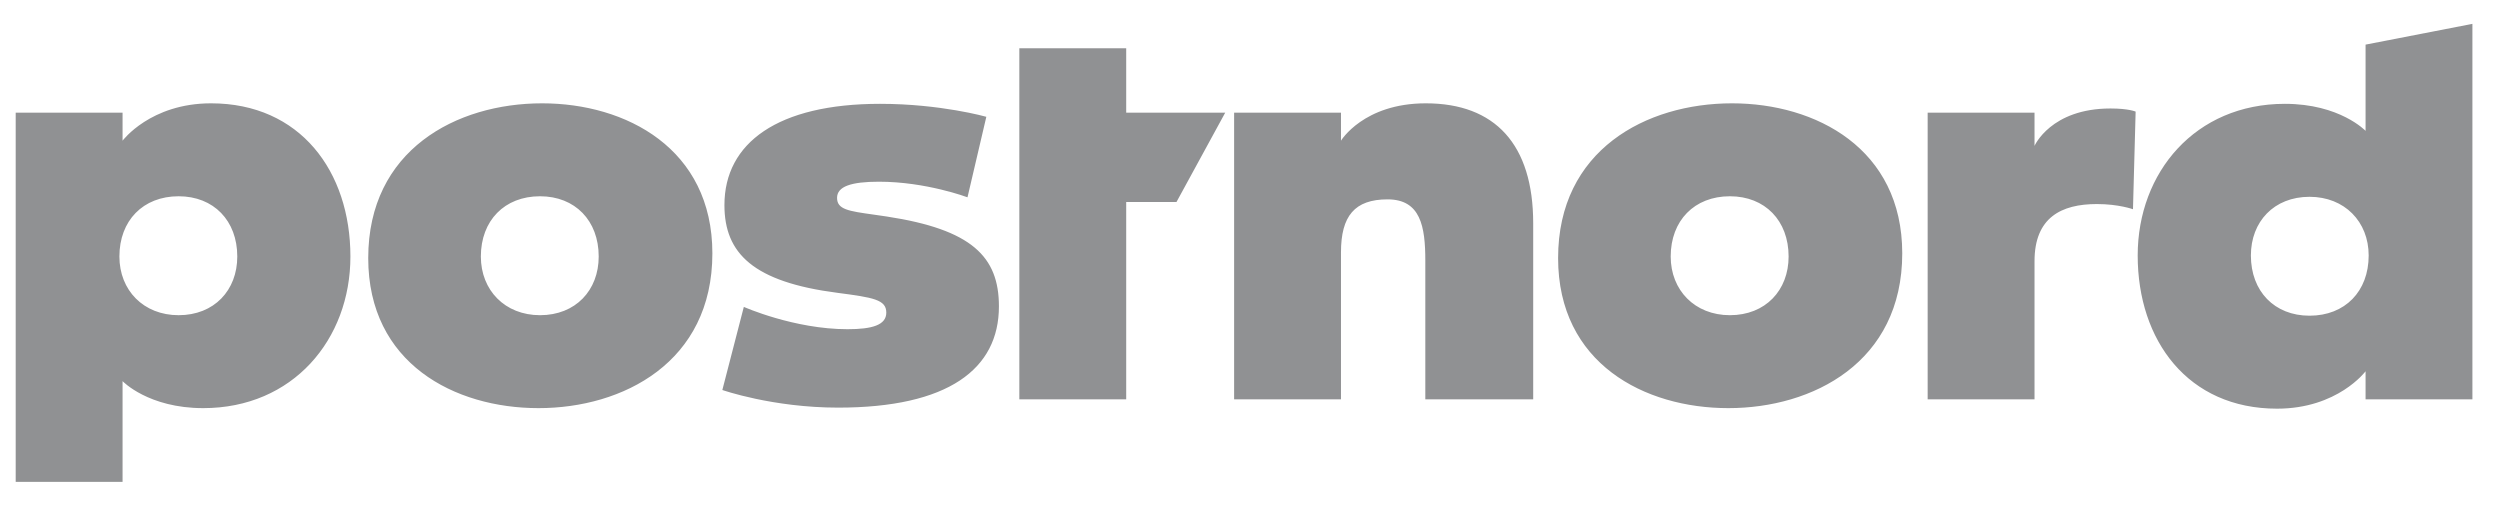 <svg width="79" height="16" viewBox="0 0 79 16" fill="none" xmlns="http://www.w3.org/2000/svg">
<g clip-path="url(#clip0_1157_13235)">
<path fill-rule="evenodd" clip-rule="evenodd" d="M78.128 0.754V12.619H74.752V11.732C74.752 11.732 73.874 12.914 71.954 12.914C69.141 12.914 67.551 10.764 67.551 8.073C67.551 5.447 69.372 3.281 72.203 3.281C73.941 3.281 74.752 4.135 74.752 4.135V1.41L78.128 0.754ZM32.211 1.525H35.588V3.56H38.717L37.177 6.383H35.588V12.619H32.211V1.525ZM17.016 12.897C19.681 12.897 22.511 11.453 22.511 8.007C22.511 4.692 19.78 3.265 17.131 3.265C14.417 3.265 11.636 4.741 11.636 8.155C11.636 11.486 14.368 12.897 17.016 12.897ZM17.065 6.202C18.174 6.202 18.919 6.973 18.919 8.106C18.919 9.172 18.191 9.96 17.065 9.96C15.957 9.96 15.195 9.172 15.195 8.106C15.195 6.973 15.94 6.202 17.065 6.202ZM28.023 6.842C27.874 6.819 27.736 6.8 27.61 6.782C26.809 6.67 26.451 6.619 26.451 6.252C26.451 5.891 26.898 5.742 27.775 5.742C29.265 5.742 30.573 6.235 30.573 6.235L31.168 3.691C31.168 3.691 29.728 3.281 27.808 3.281C24.581 3.281 22.892 4.512 22.892 6.481C22.892 8.007 23.802 8.91 26.468 9.254C27.593 9.402 28.007 9.467 28.007 9.878C28.007 10.272 27.56 10.403 26.782 10.403C25.093 10.403 23.505 9.698 23.505 9.698L22.826 12.324C22.826 12.324 24.415 12.881 26.484 12.881C29.96 12.881 31.566 11.666 31.566 9.681C31.566 8.106 30.704 7.252 28.023 6.842ZM45.056 3.265C43.087 3.265 42.375 4.446 42.375 4.446V3.56H38.998V12.619H42.375V7.974C42.375 6.826 42.806 6.3 43.847 6.3C44.89 6.3 45.04 7.154 45.04 8.237V12.619H48.449V7.055C48.449 4.561 47.242 3.265 45.056 3.265ZM72.981 6.219C74.09 6.219 74.85 7.006 74.85 8.073C74.85 9.204 74.106 9.976 72.981 9.976C71.872 9.976 71.128 9.204 71.128 8.073C71.128 7.006 71.856 6.219 72.981 6.219ZM66.261 6.448C65.135 6.448 64.291 6.875 64.291 8.253V12.619H60.914V3.56H64.291V4.61C64.291 4.61 64.804 3.428 66.691 3.428C67.27 3.428 67.486 3.527 67.486 3.527L67.402 6.612C67.402 6.612 66.955 6.448 66.261 6.448ZM7.498 8.106C7.498 6.973 6.753 6.202 5.644 6.202C4.519 6.202 3.773 6.973 3.773 8.106C3.773 9.172 4.535 9.96 5.644 9.96C6.77 9.96 7.498 9.172 7.498 8.106ZM6.422 12.897C9.252 12.897 11.073 10.732 11.073 8.106C11.073 5.414 9.484 3.265 6.67 3.265C4.75 3.265 3.873 4.446 3.873 4.446V3.56H0.496V15.227H3.873V12.044C3.873 12.044 4.684 12.897 6.422 12.897ZM56.52 8.106C56.52 6.973 55.775 6.202 54.665 6.202C53.54 6.202 52.794 6.973 52.794 8.106C52.794 9.172 53.557 9.96 54.665 9.96C55.791 9.96 56.52 9.172 56.52 8.106ZM54.615 12.897C57.28 12.897 60.111 11.453 60.111 8.007C60.111 4.692 57.38 3.265 54.732 3.265C52.017 3.265 49.236 4.741 49.236 8.155C49.236 11.486 51.967 12.897 54.615 12.897Z" fill="#909193"/>
</g>
<defs>
<clipPath id="clip0_1157_13235">
<rect width="77.779" height="14.985" fill="white" transform="translate(0.496 0.562)"/>
</clipPath>
</defs>
</svg>
